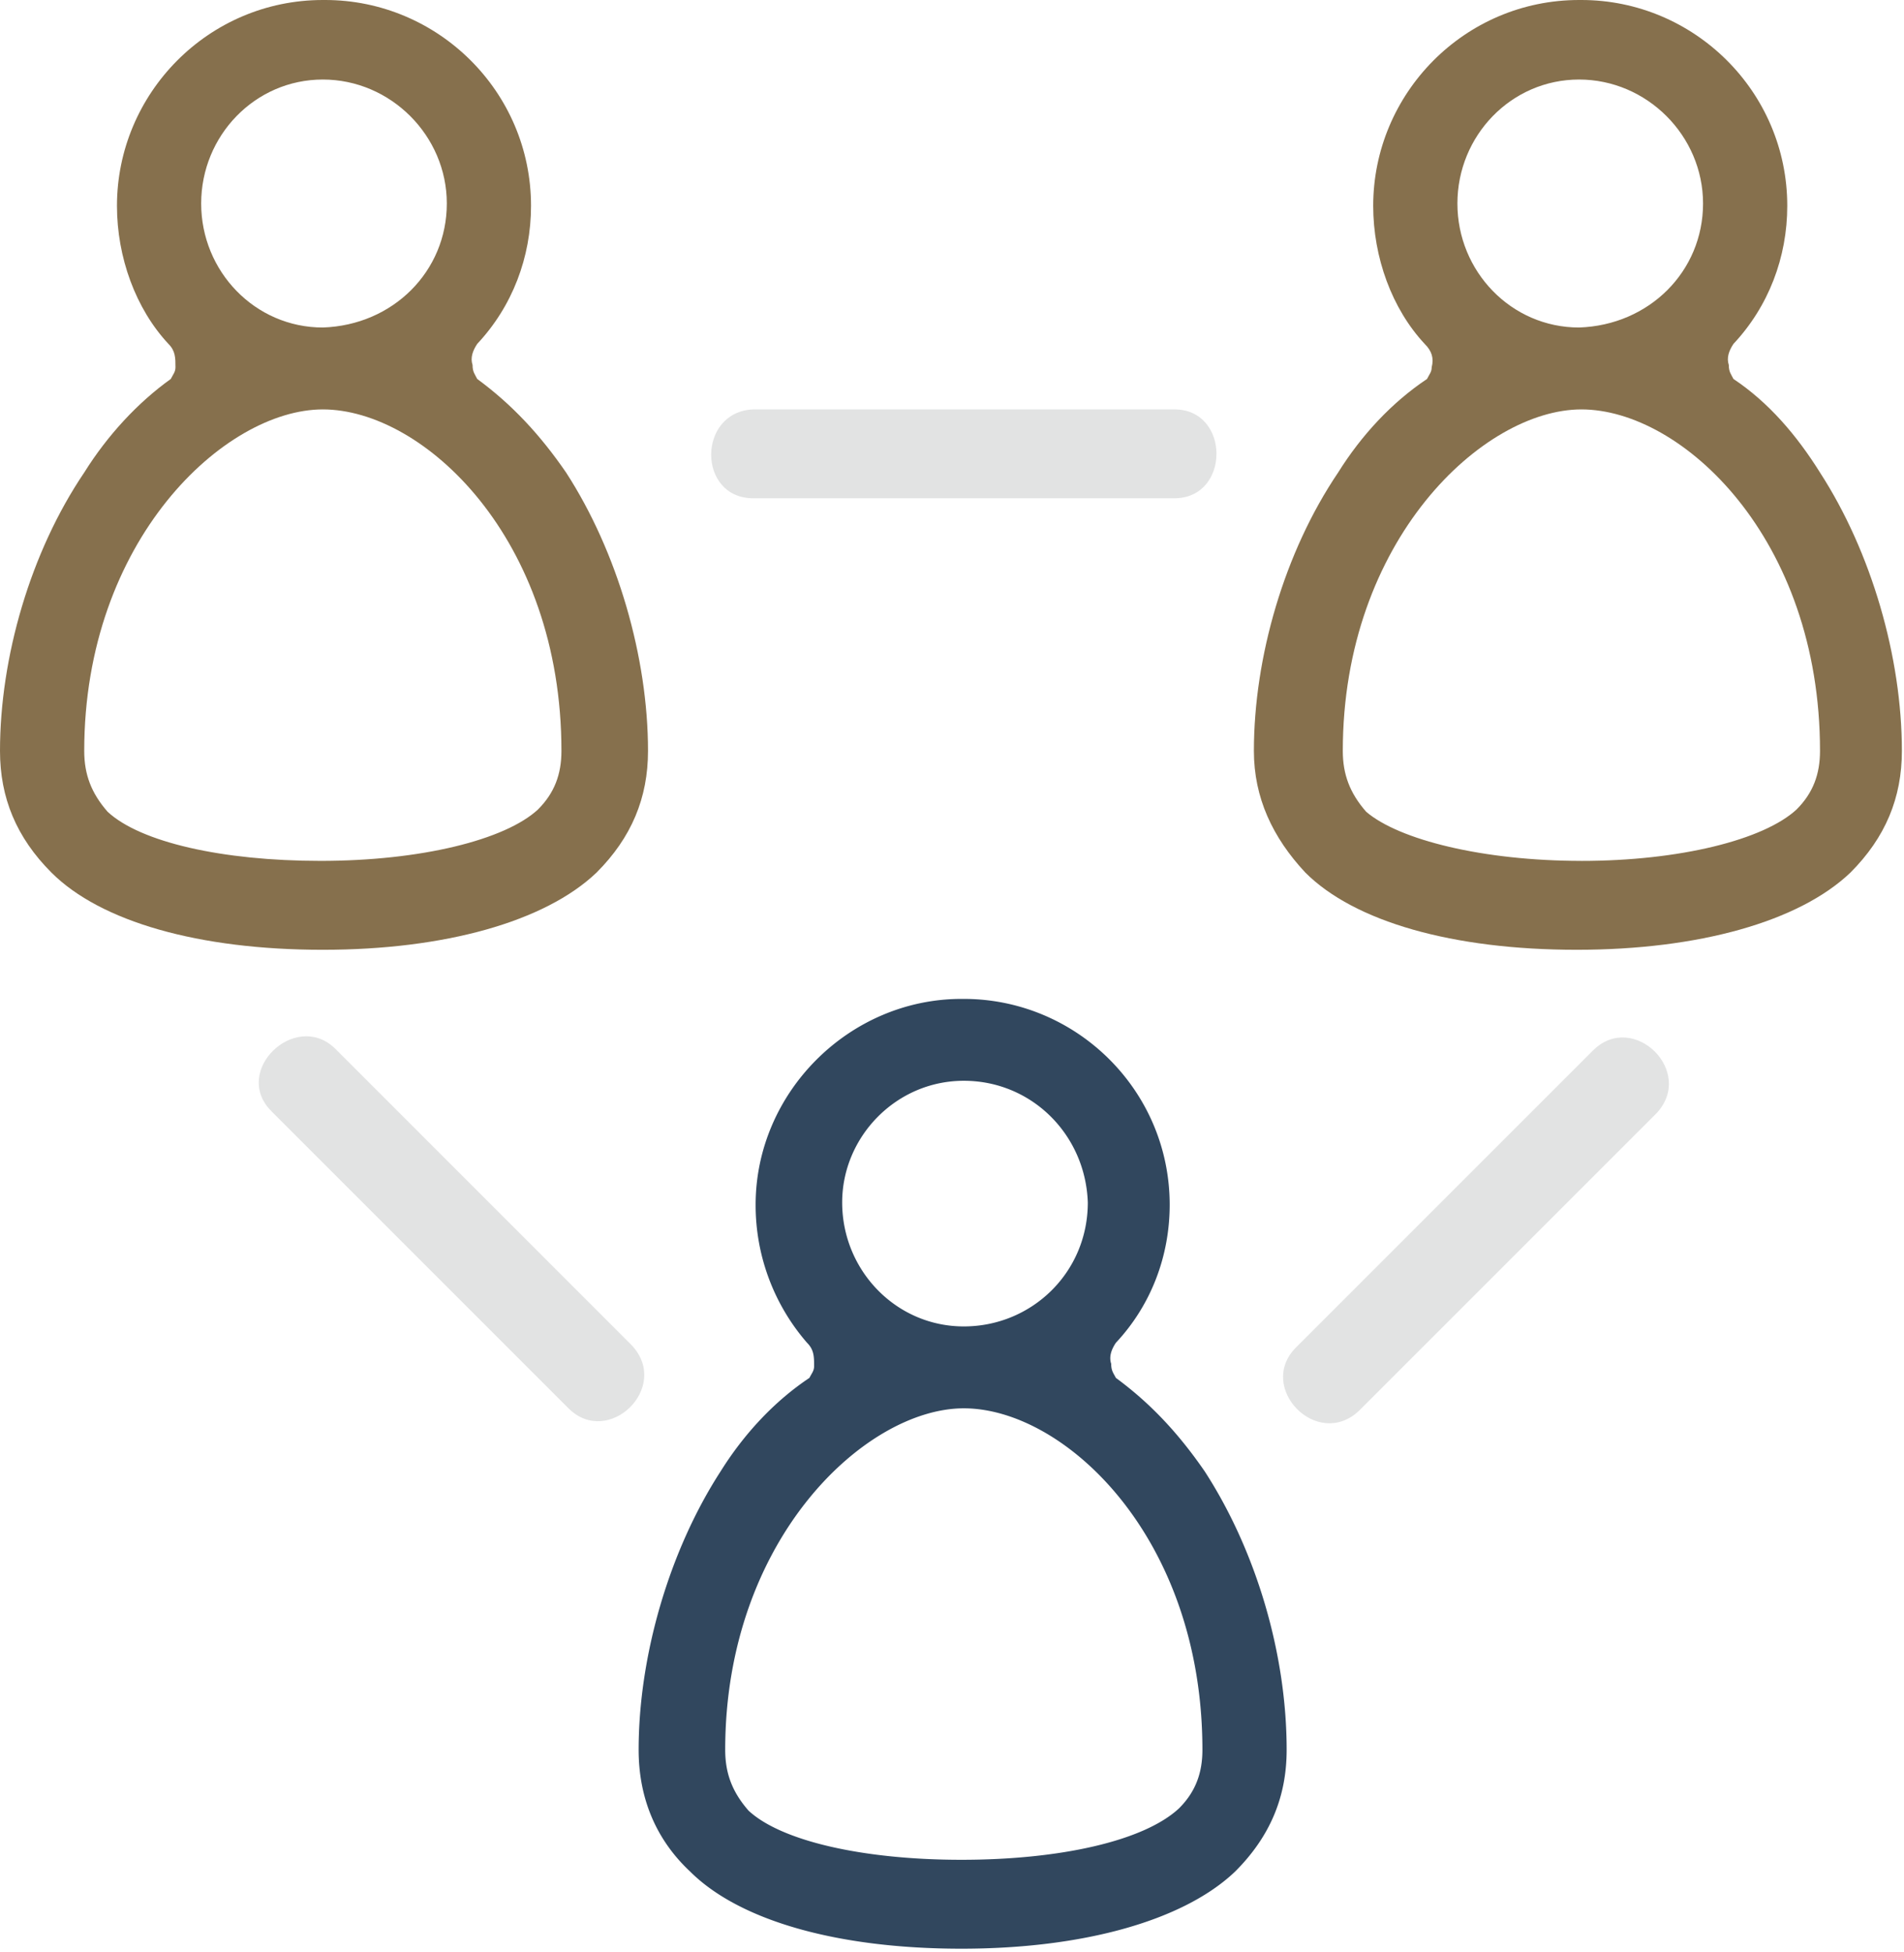 <svg width="79" height="81" viewBox="0 0 79 81" fill="none" xmlns="http://www.w3.org/2000/svg"><path d="M65.615 35.72c4.076 0 7.57-.874 8.93-2.136.679-.68.97-1.456.97-2.427 0-8.832-5.727-14.17-9.9-14.17-4.077 0-9.9 5.435-9.9 14.17 0 .97.29 1.747.97 2.524 1.359 1.165 4.853 2.038 8.93 2.038zm9.9-16.113c2.136 3.3 3.397 7.668 3.397 11.55 0 1.942-.68 3.592-2.135 5.048-2.135 2.038-6.31 3.203-11.356 3.203-5.145 0-9.221-1.165-11.26-3.203-1.359-1.456-2.135-3.106-2.135-5.048 0-3.882 1.262-8.25 3.494-11.55.97-1.553 2.233-2.912 3.689-3.883.097-.194.194-.291.194-.485.097-.388 0-.68-.291-.97-1.36-1.457-2.136-3.592-2.136-5.727 0-4.66 3.786-8.542 8.542-8.542h.097c4.659 0 8.541 3.785 8.541 8.542 0 2.135-.776 4.173-2.232 5.726-.194.291-.291.583-.194.874 0 .291.097.388.194.582 1.456.97 2.62 2.33 3.591 3.883zM70.662 8.445c0-2.815-2.33-5.145-5.144-5.145-2.815 0-5.048 2.33-5.048 5.144 0 2.815 2.233 5.145 5.048 5.145 2.912-.097 5.144-2.33 5.144-5.145zM13.492 0c4.659 0 8.541 3.785 8.541 8.542 0 2.135-.776 4.173-2.232 5.726-.194.291-.291.583-.194.874 0 .291.097.388.194.582 1.456 1.068 2.62 2.33 3.688 3.883 2.136 3.3 3.398 7.668 3.398 11.55 0 1.942-.68 3.592-2.136 5.048-2.135 2.038-6.309 3.203-11.356 3.203-5.145 0-9.221-1.165-11.26-3.203C.68 34.749 0 33.099 0 31.157c0-3.882 1.262-8.25 3.494-11.55.97-1.553 2.233-2.912 3.592-3.883.097-.194.194-.291.194-.485 0-.388 0-.68-.291-.97-1.36-1.457-2.136-3.592-2.136-5.727C4.853 3.882 8.64 0 13.395 0h.097zm5.047 8.444c0-2.814-2.33-5.144-5.144-5.144-2.815 0-5.048 2.33-5.048 5.144 0 2.815 2.233 5.145 5.048 5.145 2.912-.097 5.144-2.33 5.144-5.145zm3.785 25.14c.68-.68.971-1.456.971-2.427 0-8.832-5.727-14.17-9.9-14.17-4.077 0-9.9 5.435-9.9 14.17 0 .97.29 1.747.97 2.524 1.359 1.262 4.756 2.038 8.833 2.038 4.173 0 7.668-.873 9.027-2.135z" fill="#86704D"/><path d="M39.893 41.446h.097c4.66 0 8.542 3.785 8.542 8.542 0 2.135-.777 4.173-2.233 5.726-.194.291-.29.583-.194.874 0 .291.097.388.194.582 1.456 1.068 2.621 2.33 3.689 3.883 2.135 3.3 3.397 7.57 3.397 11.55 0 1.942-.68 3.592-2.136 5.048-2.135 2.038-6.309 3.203-11.356 3.203-5.144 0-9.22-1.165-11.26-3.203-1.455-1.36-2.135-3.106-2.135-5.048 0-3.882 1.262-8.25 3.398-11.55.97-1.553 2.232-2.912 3.688-3.883.097-.194.194-.29.194-.485 0-.388 0-.68-.291-.97a8.708 8.708 0 0 1-2.135-5.727c0-4.66 3.882-8.542 8.541-8.542zm.097 3.397c-2.815 0-5.047 2.33-5.047 5.047 0 2.815 2.232 5.145 5.047 5.145 2.815 0 5.145-2.233 5.145-5.144-.097-2.815-2.33-5.048-5.145-5.048zm8.93 30.187c.68-.68.97-1.456.97-2.427 0-8.832-5.726-14.17-9.9-14.17-4.077 0-9.9 5.435-9.9 14.17 0 .971.29 1.748.97 2.524 1.36 1.262 4.756 2.038 8.833 2.038s7.571-.776 9.027-2.135z" fill="#31475E"/><path d="M11.26 46.105l12.327 12.327c1.65 1.65 4.27-.873 2.62-2.62L13.88 43.483c-1.65-1.553-4.27.97-2.62 2.621zm54.84-2.524L53.773 55.908c-1.65 1.65.874 4.271 2.62 2.621l12.328-12.327c1.65-1.747-.97-4.27-2.62-2.62zM31.255 20.674h17.471c2.33 0 2.33-3.688 0-3.688H31.255c-2.33.097-2.33 3.688 0 3.688z" fill="#E2E3E3"/></svg>